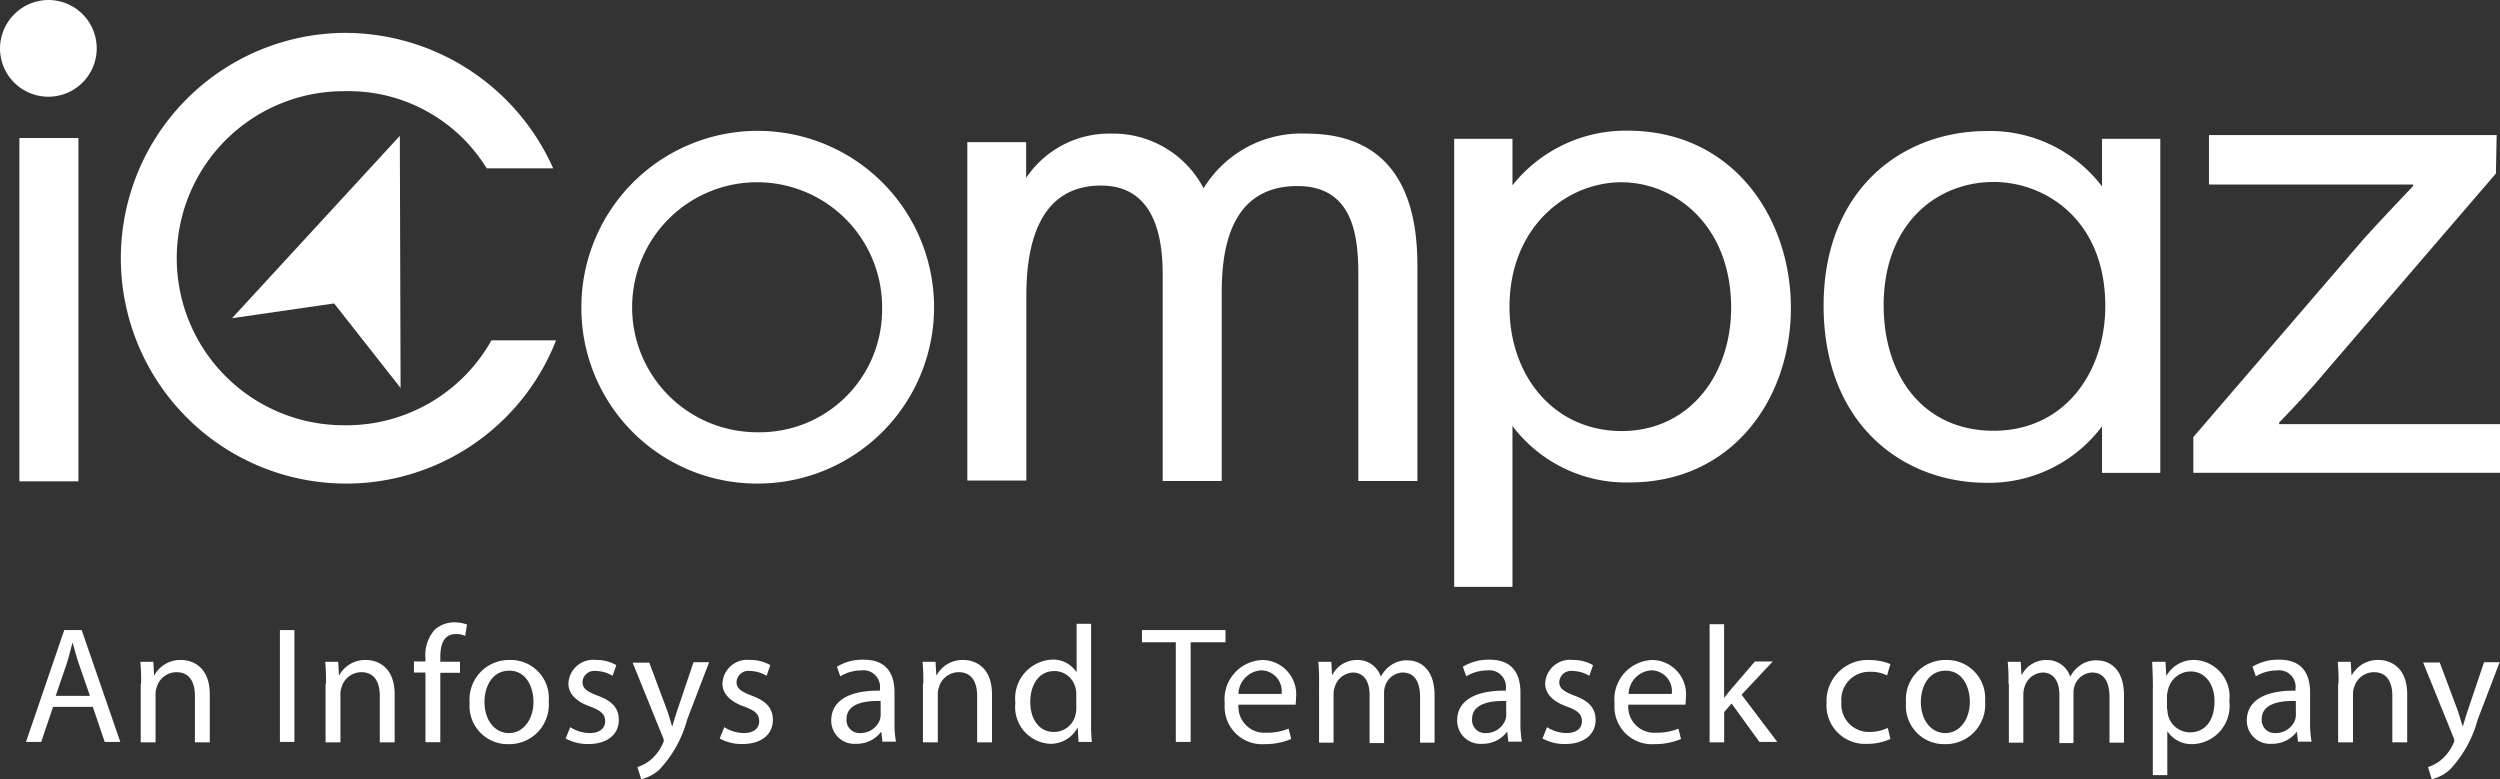<svg xmlns="http://www.w3.org/2000/svg" width="154" height="48" viewBox="0 0 154 48">
  <rect x="0" y="0" width="154" height="48" fill="#333333" stroke="none"/>
  <g id="iCompaz-final-logo-white" transform="translate(-143.3 -164.5)">
    <g id="Group_14683" data-name="Group 14683" transform="translate(143.3 164.5)">
      <path id="Path_6978" data-name="Path 6978" d="M146.3,164.5a2.979,2.979,0,1,1-3,2.979A3,3,0,0,1,146.3,164.5Zm1.83,8.5V194.15h-3.636V173Z" transform="translate(-143.3 -164.5)" fill="#fff"/>
      <path id="Path_6979" data-name="Path 6979" d="M403.8,201.223h3.636v2.206a6.149,6.149,0,0,1,5.214-2.729,6.293,6.293,0,0,1,5.717,3.365A7.058,7.058,0,0,1,424.7,200.7c6.22,0,6.838,5.184,6.838,8.163V222.1H427.9V209.409c0-2.365-.3-5.48-3.75-5.48-4.208,0-4.665,4.025-4.665,6.549V222.1h-3.636V209.7c0-1.455.046-5.8-3.8-5.8-4.139,0-4.6,4.275-4.6,6.8v11.369h-3.636V201.223Z" transform="translate(-344.226 -192.469)" fill="#fff"/>
      <g id="Group_14680" data-name="Group 14680" transform="translate(135.11 8.322)">
        <path id="Path_6980" data-name="Path 6980" d="M734.1,219.7l10.52-12.233c1.006-1.114,1.967-2.115,3.019-3.229v-.091H735.061V201.1h17.723l-.046,2.365-10.383,12.074c-.961,1.16-1.921,2.183-2.973,3.274v.091H752.99v3H734.1Z" transform="translate(-734.1 -201.1)" fill="#fff"/>
      </g>
      <path id="Path_6981" data-name="Path 6981" d="M538.59,228H535V200.4h3.59v2.865a8.914,8.914,0,0,1,7.089-3.365c6.472,0,10.062,5.343,10.062,10.914,0,5.639-3.636,10.755-9.925,10.755a8.77,8.77,0,0,1-7.227-3.479Zm13.47-17.19c0-5.048-3.43-7.731-6.769-7.731s-6.884,2.729-6.884,7.685c0,4.207,2.7,7.64,6.929,7.64C549.522,218.386,552.06,214.907,552.06,210.814Z" transform="translate(-445.422 -191.851)" fill="#fff"/>
      <path id="Path_6982" data-name="Path 6982" d="M651.652,200.477h3.59v20.578h-3.59V218.19a8.7,8.7,0,0,1-7.089,3.479c-5.237,0-10.062-3.661-10.062-10.914,0-7.094,4.78-10.755,10.062-10.755a8.662,8.662,0,0,1,7.089,3.411ZM638.2,210.732c0,4.411,2.493,7.731,6.769,7.731,4.391,0,6.884-3.615,6.884-7.685,0-5.3-3.682-7.64-6.884-7.64C641.452,203.138,638.2,205.73,638.2,210.732Z" transform="translate(-522.167 -191.928)" fill="#fff"/>
      <g id="Group_14681" data-name="Group 14681" transform="translate(7.295 2.024)">
        <path id="Path_6983" data-name="Path 6983" d="M189.036,197.57a10.289,10.289,0,1,1,.091-20.578,10,10,0,0,1,8.759,4.752h4.094A14.058,14.058,0,0,0,189.1,173.4a13.882,13.882,0,1,0,13.058,18.941h-3.979A10.244,10.244,0,0,1,189.036,197.57Z" transform="translate(-175.2 -173.399)" fill="#fff"/>
      </g>
      <path id="Path_6984" data-name="Path 6984" d="M318.424,211.314a7.7,7.7,0,1,0-7.753,7.549,7.546,7.546,0,0,0,7.753-7.549m-18.524-.068a10.863,10.863,0,1,1,10.886,10.778A10.81,10.81,0,0,1,299.9,211.246Z" transform="translate(-264.087 -192.237)" fill="#fff"/>
      <g id="Group_14682" data-name="Group 14682" transform="translate(14.293 8.368)">
        <path id="Path_6985" data-name="Path 6985" d="M205.8,212.533,216.137,201.3l.046,15.53-4.094-5.207Z" transform="translate(-205.8 -201.3)" fill="#fff"/>
      </g>
    </g>
    <g id="Group_14684" data-name="Group 14684" transform="translate(144.901 202.836)">
      <path id="Path_6986" data-name="Path 6986" d="M151.969,339.93l-.732,2.16H150.3l2.356-6.89h1.075l2.378,6.89h-.96l-.732-2.16Zm2.264-.7-.686-1.978c-.16-.455-.252-.864-.366-1.251h-.023c-.114.409-.206.819-.343,1.251l-.686,2h2.1Z" transform="translate(-150.3 -334.723)" fill="#fff"/>
      <path id="Path_6987" data-name="Path 6987" d="M181.146,344.755a12.072,12.072,0,0,0-.046-1.342h.8l.046.819h.023a1.827,1.827,0,0,1,1.647-.932c.686,0,1.761.409,1.761,2.115v2.956h-.915v-2.865c0-.8-.3-1.455-1.143-1.455a1.274,1.274,0,0,0-1.212.932,1.183,1.183,0,0,0-.069.409v2.979h-.915v-3.615Z" transform="translate(-174.056 -340.981)" fill="#fff"/>
      <path id="Path_6988" data-name="Path 6988" d="M219.592,335.2v6.89H218.7V335.2Z" transform="translate(-203.058 -334.723)" fill="#fff"/>
      <path id="Path_6989" data-name="Path 6989" d="M230.946,344.755a12.072,12.072,0,0,0-.046-1.342h.8l.046.819h.023a1.827,1.827,0,0,1,1.647-.932c.686,0,1.761.409,1.761,2.115v2.956h-.915v-2.865c0-.8-.3-1.455-1.143-1.455a1.274,1.274,0,0,0-1.212.932,1.183,1.183,0,0,0-.069.409v2.979h-.915v-3.615Z" transform="translate(-212.468 -340.981)" fill="#fff"/>
      <path id="Path_6990" data-name="Path 6990" d="M255.509,340.467v-4.275H254.8v-.682h.709v-.227a2.332,2.332,0,0,1,.572-1.728,1.793,1.793,0,0,1,1.212-.455,2.271,2.271,0,0,1,.778.136l-.114.7a1.267,1.267,0,0,0-.572-.114c-.778,0-.961.682-.961,1.432v.273h1.212v.682h-1.212v4.275h-.915Z" transform="translate(-230.902 -333.1)" fill="#fff"/>
      <path id="Path_6991" data-name="Path 6991" d="M274.671,345.847a2.433,2.433,0,0,1-2.493,2.638,2.35,2.35,0,0,1-2.378-2.547,2.434,2.434,0,0,1,2.47-2.638A2.342,2.342,0,0,1,274.671,345.847Zm-3.956.045c0,1.091.617,1.91,1.509,1.91.869,0,1.509-.819,1.509-1.933,0-.841-.412-1.91-1.487-1.91S270.715,344.96,270.715,345.892Z" transform="translate(-242.472 -340.981)" fill="#fff"/>
      <path id="Path_6992" data-name="Path 6992" d="M295.974,347.438a2.3,2.3,0,0,0,1.189.364c.663,0,.961-.318.961-.728,0-.432-.252-.659-.938-.91-.892-.318-1.326-.819-1.326-1.41a1.53,1.53,0,0,1,1.715-1.455,2.407,2.407,0,0,1,1.235.318l-.229.659a2.047,2.047,0,0,0-1.029-.3.728.728,0,0,0-.823.682c0,.409.3.591.938.841.869.318,1.3.75,1.3,1.5,0,.864-.686,1.478-1.875,1.478a2.805,2.805,0,0,1-1.4-.341Z" transform="translate(-262.448 -340.981)" fill="#fff"/>
      <path id="Path_6993" data-name="Path 6993" d="M314.706,343.8l1.1,2.933c.114.318.229.728.32,1.023h.023c.091-.3.206-.682.32-1.023l.983-2.91h.961l-1.349,3.524a7.275,7.275,0,0,1-1.715,3.092,2.538,2.538,0,0,1-1.121.591l-.229-.75a2.332,2.332,0,0,0,.8-.432,2.8,2.8,0,0,0,.755-1,.521.521,0,0,0,.069-.2.738.738,0,0,0-.069-.227l-1.852-4.57h1.006Z" transform="translate(-276.332 -341.367)" fill="#fff"/>
      <path id="Path_6994" data-name="Path 6994" d="M337.474,347.438a2.3,2.3,0,0,0,1.189.364c.663,0,.96-.318.96-.728,0-.432-.252-.659-.938-.91-.892-.318-1.326-.819-1.326-1.41a1.53,1.53,0,0,1,1.715-1.455,2.407,2.407,0,0,1,1.235.318l-.229.659a2.047,2.047,0,0,0-1.029-.3.728.728,0,0,0-.823.682c0,.409.3.591.938.841.869.318,1.3.75,1.3,1.5,0,.864-.686,1.478-1.875,1.478a2.805,2.805,0,0,1-1.4-.341Z" transform="translate(-294.458 -340.981)" fill="#fff"/>
      <path id="Path_6995" data-name="Path 6995" d="M370.356,348.271l-.069-.614h-.023a1.875,1.875,0,0,1-1.532.728,1.426,1.426,0,0,1-1.532-1.432c0-1.205,1.075-1.865,3-1.842V345a1.021,1.021,0,0,0-1.143-1.137,2.552,2.552,0,0,0-1.3.364l-.206-.591a3.048,3.048,0,0,1,1.647-.432c1.532,0,1.9,1.023,1.9,2.024v1.842a6.212,6.212,0,0,0,.091,1.182h-.823Zm-.114-2.524c-.983-.023-2.1.159-2.1,1.114a.8.8,0,0,0,.846.864,1.28,1.28,0,0,0,1.212-.819,1.323,1.323,0,0,0,.046-.3Z" transform="translate(-317.597 -340.903)" fill="#fff"/>
      <path id="Path_6996" data-name="Path 6996" d="M391.846,344.755a12.072,12.072,0,0,0-.046-1.342h.8l.046.819h.023a1.826,1.826,0,0,1,1.647-.932c.686,0,1.761.409,1.761,2.115v2.956h-.915v-2.865c0-.8-.3-1.455-1.143-1.455a1.274,1.274,0,0,0-1.212.932,1.184,1.184,0,0,0-.069.409v2.979h-.915v-3.615Z" transform="translate(-336.571 -340.981)" fill="#fff"/>
      <path id="Path_6997" data-name="Path 6997" d="M421.465,333.523v5.98a11.034,11.034,0,0,0,.046,1.273h-.823l-.046-.864h-.023a1.862,1.862,0,0,1-1.692.978,2.263,2.263,0,0,1-2.127-2.524,2.392,2.392,0,0,1,2.241-2.66,1.716,1.716,0,0,1,1.509.75h.023V333.5h.892Zm-.915,4.32a1.121,1.121,0,0,0-.046-.387,1.33,1.33,0,0,0-1.3-1.046c-.938,0-1.486.819-1.486,1.91,0,1,.5,1.842,1.464,1.842a1.358,1.358,0,0,0,1.326-1.069,1.994,1.994,0,0,0,.046-.387Z" transform="translate(-355.854 -333.409)" fill="#fff"/>
      <path id="Path_6998" data-name="Path 6998" d="M453,335.95h-2.1v-.75h5.146v.75H453.9v6.139h-.915V335.95Z" transform="translate(-382.156 -334.723)" fill="#fff"/>
      <path id="Path_6999" data-name="Path 6999" d="M474.046,346.051a1.6,1.6,0,0,0,1.715,1.728,3.422,3.422,0,0,0,1.372-.25l.16.637a4.139,4.139,0,0,1-1.647.318,2.305,2.305,0,0,1-2.447-2.5,2.42,2.42,0,0,1,2.333-2.683,2.111,2.111,0,0,1,2.058,2.342c0,.182-.023.318-.023.409Zm2.653-.659a1.281,1.281,0,0,0-1.258-1.455,1.5,1.5,0,0,0-1.4,1.455Z" transform="translate(-399.356 -340.981)" fill="#fff"/>
      <path id="Path_7000" data-name="Path 7000" d="M498.446,344.755a12.072,12.072,0,0,0-.046-1.342h.8l.046.8h.023a1.686,1.686,0,0,1,1.555-.91,1.484,1.484,0,0,1,1.418,1h.023a1.918,1.918,0,0,1,.549-.637,1.666,1.666,0,0,1,1.1-.341c.663,0,1.647.432,1.647,2.16v2.91h-.892v-2.8c0-.955-.343-1.523-1.075-1.523a1.182,1.182,0,0,0-1.075.819,1.361,1.361,0,0,0-.069.455v3.07h-.892v-2.979c0-.8-.343-1.364-1.029-1.364a1.225,1.225,0,0,0-1.121.91,1.421,1.421,0,0,0-.069.432v2.979h-.892Z" transform="translate(-418.793 -340.981)" fill="#fff"/>
      <path id="Path_7001" data-name="Path 7001" d="M538.956,348.271l-.069-.614h-.023a1.875,1.875,0,0,1-1.532.728,1.426,1.426,0,0,1-1.532-1.432c0-1.205,1.075-1.865,3-1.842V345a1.021,1.021,0,0,0-1.143-1.137,2.551,2.551,0,0,0-1.3.364l-.206-.591a3.047,3.047,0,0,1,1.647-.432c1.532,0,1.9,1.023,1.9,2.024v1.842a6.217,6.217,0,0,0,.091,1.182h-.823Zm-.137-2.524c-.983-.023-2.1.159-2.1,1.114a.8.8,0,0,0,.846.864,1.28,1.28,0,0,0,1.212-.819,1.319,1.319,0,0,0,.046-.3Z" transform="translate(-447.64 -340.903)" fill="#fff"/>
      <path id="Path_7002" data-name="Path 7002" d="M559.075,347.438a2.3,2.3,0,0,0,1.189.364c.663,0,.961-.318.961-.728,0-.432-.252-.659-.938-.91-.892-.318-1.326-.819-1.326-1.41a1.53,1.53,0,0,1,1.715-1.455,2.407,2.407,0,0,1,1.235.318l-.229.659a2.047,2.047,0,0,0-1.029-.3.728.728,0,0,0-.823.682c0,.409.3.591.938.841.869.318,1.3.75,1.3,1.5,0,.864-.686,1.478-1.875,1.478a2.805,2.805,0,0,1-1.395-.341Z" transform="translate(-465.38 -340.981)" fill="#fff"/>
      <path id="Path_7003" data-name="Path 7003" d="M579.046,346.051a1.6,1.6,0,0,0,1.715,1.728,3.422,3.422,0,0,0,1.372-.25l.16.637a4.138,4.138,0,0,1-1.646.318,2.305,2.305,0,0,1-2.447-2.5,2.42,2.42,0,0,1,2.333-2.683,2.111,2.111,0,0,1,2.058,2.342c0,.182-.023.318-.023.409Zm2.676-.659a1.281,1.281,0,0,0-1.258-1.455,1.5,1.5,0,0,0-1.4,1.455Z" transform="translate(-480.343 -340.981)" fill="#fff"/>
      <path id="Path_7004" data-name="Path 7004" d="M604.669,338.17h0c.137-.182.32-.387.457-.568l1.464-1.705h1.1l-1.921,2.046,2.2,2.91h-1.1l-1.715-2.365-.457.523v1.865H603.8V333.6h.892v4.57Z" transform="translate(-500.089 -333.486)" fill="#fff"/>
      <path id="Path_7005" data-name="Path 7005" d="M639.233,348.166a3.422,3.422,0,0,1-1.441.3,2.37,2.37,0,0,1-2.493-2.524,2.532,2.532,0,0,1,2.676-2.638,3.284,3.284,0,0,1,1.258.25l-.206.7a2.179,2.179,0,0,0-1.052-.227,1.717,1.717,0,0,0-1.761,1.865,1.7,1.7,0,0,0,1.738,1.842,2.627,2.627,0,0,0,1.12-.25Z" transform="translate(-524.385 -340.981)" fill="#fff"/>
      <path id="Path_7006" data-name="Path 7006" d="M661.571,345.847a2.433,2.433,0,0,1-2.493,2.638,2.35,2.35,0,0,1-2.378-2.547,2.434,2.434,0,0,1,2.47-2.638A2.355,2.355,0,0,1,661.571,345.847Zm-3.956.045c0,1.091.617,1.91,1.509,1.91.869,0,1.509-.819,1.509-1.933,0-.841-.412-1.91-1.486-1.91S657.615,344.96,657.615,345.892Z" transform="translate(-540.891 -340.981)" fill="#fff"/>
      <path id="Path_7007" data-name="Path 7007" d="M684.146,344.755a12.08,12.08,0,0,0-.046-1.342h.8l.046.8h.023a1.686,1.686,0,0,1,1.555-.91,1.484,1.484,0,0,1,1.418,1h.023a1.92,1.92,0,0,1,.549-.637,1.666,1.666,0,0,1,1.1-.341c.663,0,1.647.432,1.647,2.16v2.91h-.892v-2.8c0-.955-.343-1.523-1.075-1.523a1.182,1.182,0,0,0-1.075.819,1.361,1.361,0,0,0-.069.455v3.07h-.869v-2.979c0-.8-.343-1.364-1.029-1.364a1.224,1.224,0,0,0-1.121.91,1.419,1.419,0,0,0-.069.432v2.979h-.892v-3.638Z" transform="translate(-562.025 -340.981)" fill="#fff"/>
      <path id="Path_7008" data-name="Path 7008" d="M723.046,345.028c0-.637-.023-1.137-.046-1.614h.823l.046.841h.023a1.929,1.929,0,0,1,1.761-.955,2.247,2.247,0,0,1,2.1,2.524,2.356,2.356,0,0,1-2.264,2.66,1.768,1.768,0,0,1-1.532-.773h-.023v2.683h-.892v-5.366Zm.892,1.319a1.756,1.756,0,0,0,.046.364,1.393,1.393,0,0,0,1.349,1.046c.961,0,1.509-.773,1.509-1.91,0-1-.526-1.842-1.487-1.842a1.445,1.445,0,0,0-1.372,1.114,2.036,2.036,0,0,0-.069.364v.864Z" transform="translate(-592.029 -340.981)" fill="#fff"/>
      <path id="Path_7009" data-name="Path 7009" d="M751.656,348.271l-.069-.614h-.023a1.875,1.875,0,0,1-1.532.728,1.426,1.426,0,0,1-1.532-1.432c0-1.205,1.075-1.865,3-1.842V345a1.021,1.021,0,0,0-1.143-1.137,2.552,2.552,0,0,0-1.3.364l-.206-.591a3.048,3.048,0,0,1,1.647-.432c1.532,0,1.9,1.023,1.9,2.024v1.842a6.208,6.208,0,0,0,.091,1.182h-.823Zm-.137-2.524c-.983-.023-2.1.159-2.1,1.114a.8.8,0,0,0,.846.864,1.28,1.28,0,0,0,1.212-.819,1.323,1.323,0,0,0,.046-.3Z" transform="translate(-611.697 -340.903)" fill="#fff"/>
      <path id="Path_7010" data-name="Path 7010" d="M773.046,344.755a12.08,12.08,0,0,0-.046-1.342h.8l.046.819h.023a1.827,1.827,0,0,1,1.647-.932c.686,0,1.761.409,1.761,2.115v2.956h-.915v-2.865c0-.8-.3-1.455-1.143-1.455a1.274,1.274,0,0,0-1.212.932,1.182,1.182,0,0,0-.069.409v2.979h-.915v-3.615Z" transform="translate(-630.595 -340.981)" fill="#fff"/>
      <path id="Path_7011" data-name="Path 7011" d="M797.006,343.8l1.1,2.933c.114.318.229.728.32,1.023h.023c.091-.3.206-.682.32-1.023l.983-2.91h.961l-1.349,3.524a7.275,7.275,0,0,1-1.715,3.092,2.538,2.538,0,0,1-1.121.591l-.229-.75a2.334,2.334,0,0,0,.8-.432,2.8,2.8,0,0,0,.755-1,.522.522,0,0,0,.069-.2.739.739,0,0,0-.069-.227L796,343.845h1.006Z" transform="translate(-648.335 -341.367)" fill="#fff"/>
    </g>
  </g>
</svg>
